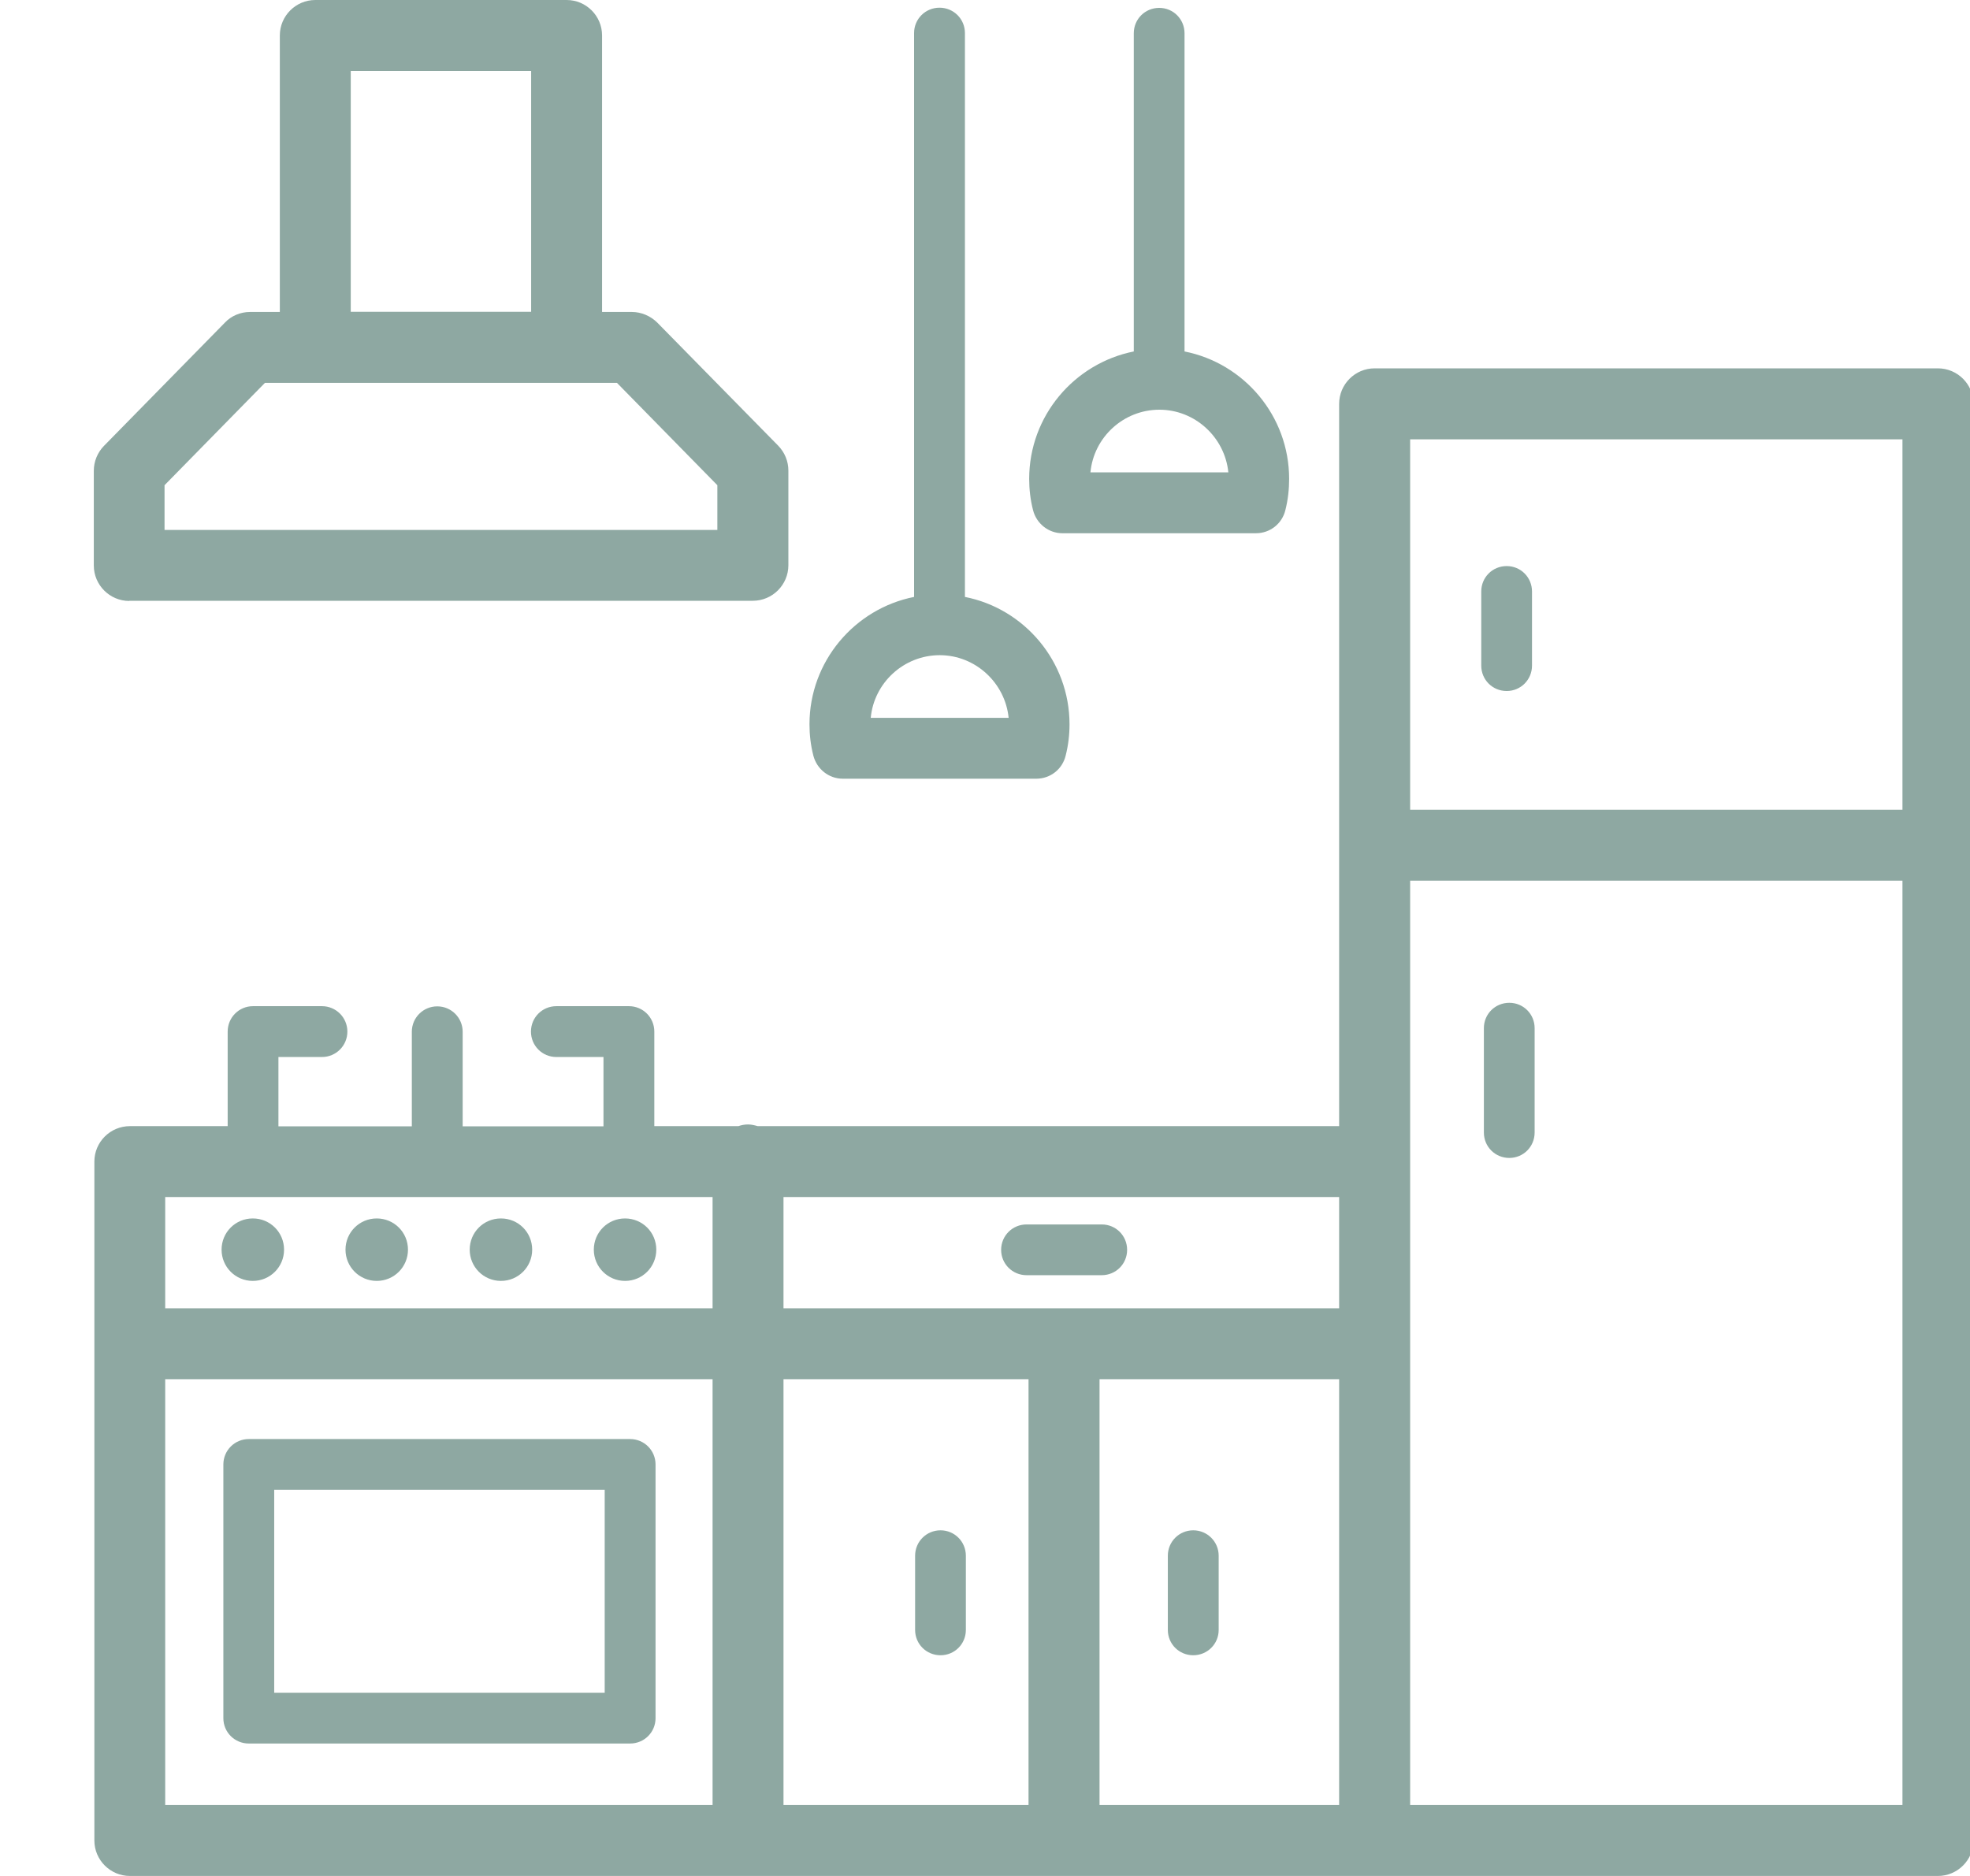 <svg width="21" height="20" viewBox="0 0 21 20" fill="none" xmlns="http://www.w3.org/2000/svg">
<g clip-path="url(#clip0_2035_3361)">
<path fill-rule="evenodd" clip-rule="evenodd" d="M8.025 6.405H1.376L1.378 6.407C1.17 6.407 1 6.237 1 6.029V5.019C1 4.92 1.039 4.825 1.107 4.755L2.397 3.44C2.465 3.367 2.564 3.326 2.665 3.326H2.983V0.378C2.983 0.17 3.153 0 3.361 0H6.04C6.249 0 6.418 0.17 6.418 0.378V3.326H6.736C6.837 3.326 6.936 3.369 7.007 3.44L8.296 4.752C8.365 4.823 8.404 4.918 8.404 5.017V6.026C8.404 6.235 8.234 6.405 8.025 6.405ZM3.739 0.756V3.324H5.662V0.756H3.739ZM7.647 5.173L6.577 4.082H6.575H2.824L1.754 5.173V5.65H7.647V5.173ZM14.653 3.927H20.658C20.867 3.927 21.037 4.097 21.037 4.306V19.622C21.037 19.83 20.867 20 20.658 20H1.385C1.176 20 1.006 19.83 1.006 19.622V12.384C1.006 12.175 1.176 12.006 1.385 12.006H2.427V10.998C2.427 10.848 2.547 10.727 2.697 10.727H3.432C3.582 10.727 3.703 10.848 3.703 10.998C3.703 11.148 3.582 11.269 3.432 11.269H2.968V12.008H4.39V11C4.39 10.85 4.511 10.729 4.661 10.729C4.811 10.729 4.932 10.85 4.932 11V12.008H6.433V11.269H5.931C5.78 11.269 5.66 11.148 5.66 10.998C5.66 10.848 5.78 10.727 5.931 10.727H6.704C6.855 10.727 6.975 10.848 6.975 10.998V12.006H7.871C7.903 11.995 7.937 11.988 7.974 11.988C8.01 11.988 8.045 11.997 8.077 12.006H14.275V4.306C14.275 4.097 14.445 3.927 14.653 3.927ZM8.352 13.948H14.275V12.762H8.352V13.948ZM7.596 14.704H1.761V19.244H7.596V14.704ZM10.964 14.704H8.352V19.244H10.964V14.704ZM1.761 13.948H7.596V12.762H1.761V13.948ZM14.275 14.704H11.721V19.244H14.275V14.704ZM15.032 8.633H20.28V4.684H15.032V8.633ZM15.032 9.389V12.384V19.244H20.28V9.389H15.032ZM6.717 15.342H2.652C2.502 15.342 2.381 15.463 2.381 15.613V18.318C2.381 18.468 2.502 18.588 2.652 18.588H6.717C6.867 18.588 6.988 18.468 6.988 18.318V15.613C6.988 15.463 6.867 15.342 6.717 15.342ZM6.446 18.047H2.923V15.883H6.446V18.047ZM16.331 7.096C16.331 7.247 16.211 7.367 16.061 7.367C15.91 7.367 15.79 7.247 15.79 7.096V6.306C15.79 6.155 15.91 6.035 16.061 6.035C16.211 6.035 16.331 6.155 16.331 6.306V7.096ZM12.72 16.315C12.569 16.315 12.449 16.436 12.449 16.586V17.377C12.449 17.527 12.569 17.647 12.72 17.647C12.87 17.647 12.991 17.527 12.991 17.377V16.586C12.991 16.436 12.87 16.315 12.72 16.315ZM9.755 16.586C9.755 16.436 9.875 16.315 10.026 16.315C10.176 16.315 10.296 16.436 10.296 16.586V17.377C10.296 17.527 10.176 17.647 10.026 17.647C9.875 17.647 9.755 17.527 9.755 17.377V16.586ZM16.089 10.691C15.938 10.691 15.818 10.811 15.818 10.961V12.074C15.818 12.225 15.938 12.345 16.089 12.345C16.239 12.345 16.359 12.225 16.359 12.074V10.961C16.359 10.811 16.239 10.691 16.089 10.691ZM11.744 13.595H10.943C10.793 13.595 10.672 13.475 10.672 13.325C10.672 13.174 10.793 13.054 10.943 13.054H11.744C11.895 13.054 12.015 13.174 12.015 13.325C12.015 13.475 11.895 13.595 11.744 13.595ZM6.663 13.656C6.848 13.656 6.996 13.507 6.996 13.323C6.996 13.138 6.848 12.99 6.663 12.99C6.479 12.99 6.33 13.138 6.33 13.323C6.33 13.507 6.479 13.656 6.663 13.656ZM3.028 13.323C3.028 13.507 2.88 13.656 2.695 13.656C2.51 13.656 2.362 13.507 2.362 13.323C2.362 13.138 2.51 12.99 2.695 12.99C2.88 12.99 3.028 13.138 3.028 13.323ZM4.016 13.656C4.201 13.656 4.349 13.507 4.349 13.323C4.349 13.138 4.201 12.99 4.016 12.99C3.832 12.99 3.683 13.138 3.683 13.323C3.683 13.507 3.832 13.656 4.016 13.656ZM5.673 13.323C5.673 13.507 5.525 13.656 5.34 13.656C5.155 13.656 5.007 13.507 5.007 13.323C5.007 13.138 5.155 12.99 5.34 12.99C5.525 12.99 5.673 13.138 5.673 13.323ZM8.986 8.302H11.046C11.197 8.302 11.325 8.201 11.36 8.055C11.388 7.945 11.401 7.833 11.401 7.722C11.401 7.051 10.919 6.488 10.286 6.364V0.352C10.286 0.202 10.165 0.082 10.015 0.082C9.865 0.082 9.744 0.202 9.744 0.352V6.364C9.11 6.49 8.629 7.051 8.629 7.722C8.629 7.833 8.642 7.945 8.67 8.055C8.707 8.199 8.835 8.302 8.984 8.302H8.986ZM9.282 7.653C9.317 7.279 9.635 6.985 10.017 6.985C10.399 6.985 10.715 7.281 10.752 7.653H9.284H9.282ZM13.388 5.685H11.328H11.325C11.177 5.685 11.048 5.582 11.012 5.438C10.984 5.33 10.971 5.216 10.971 5.105C10.971 4.434 11.452 3.874 12.086 3.747V0.355C12.086 0.204 12.206 0.084 12.357 0.084C12.507 0.084 12.627 0.204 12.627 0.355V3.747C13.261 3.872 13.742 4.434 13.742 5.105C13.742 5.216 13.73 5.328 13.702 5.438C13.667 5.584 13.538 5.685 13.388 5.685ZM12.359 4.368C11.976 4.368 11.659 4.662 11.624 5.036H11.626H13.094C13.057 4.664 12.741 4.368 12.359 4.368Z" fill="#8EA8A2"/>
</g>
<defs>
<clipPath id="clip0_2035_3361">
<rect width="21" height="20" fill="white"/>
</clipPath>
</defs>
</svg>
